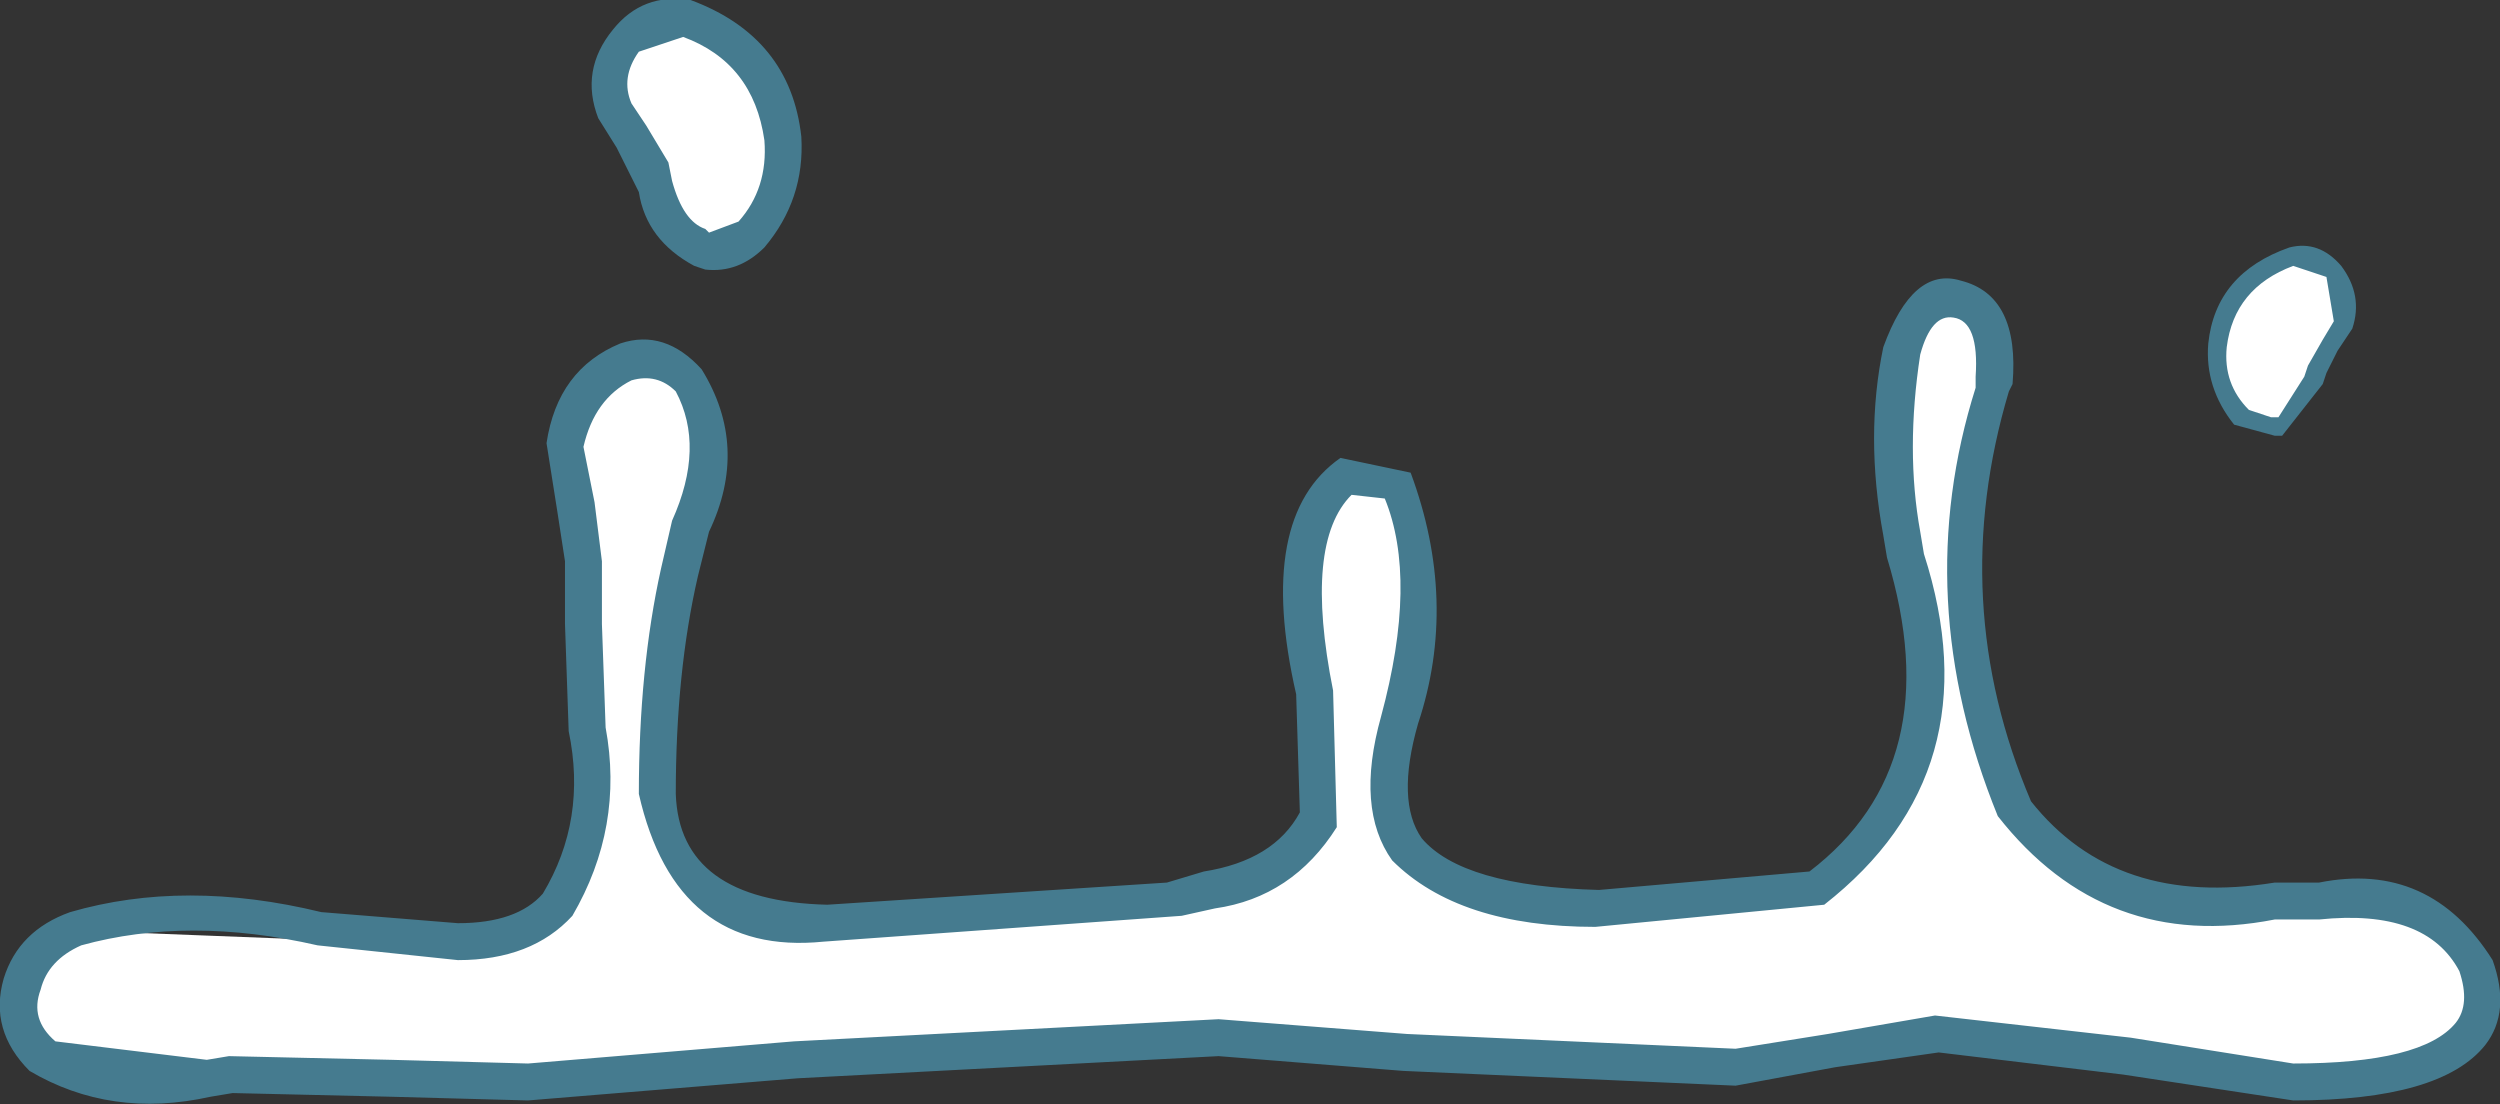 <?xml version="1.0" encoding="UTF-8" standalone="no"?>
<svg xmlns:xlink="http://www.w3.org/1999/xlink" height="14.95px" width="33.85px" xmlns="http://www.w3.org/2000/svg">
  <rect width="100%" height="100%" fill="#333333" stroke="none"/>
  <g transform="matrix(1.0, 0.0, 0.0, 1.0, -0.1, -25.05)">
    <path d="M33.65 38.15 Q33.5 40.05 31.2 39.7 L26.35 39.1 23.6 39.55 16.6 39.1 7.25 39.75 3.25 39.65 0.7 39.4 Q0.25 38.9 0.4 38.4 0.55 37.9 1.15 37.65 L6.3 37.85 Q8.65 37.45 8.05 34.95 L8.0 32.7 7.8 31.1 Q8.15 29.5 9.45 30.25 9.95 31.5 9.3 32.8 9.0 34.3 9.05 35.85 9.25 37.65 11.3 37.55 L16.0 37.25 Q17.25 37.1 17.95 36.2 L17.8 33.7 Q17.55 31.95 18.35 31.55 19.4 31.45 19.35 32.8 L19.05 34.8 Q18.55 37.6 21.75 37.4 L24.7 37.1 Q26.9 35.3 25.9 32.3 25.65 31.05 25.85 29.85 26.9 28.25 27.1 30.25 26.2 33.15 27.4 36.05 28.95 37.8 31.45 37.25 32.9 37.0 33.65 38.15" fill="#ffffff" fill-rule="evenodd" stroke="none"/>
    <path d="M31.5 37.5 L31.45 37.5 30.9 37.5 Q28.6 37.95 27.15 36.1 25.95 33.15 26.85 30.3 L26.85 30.15 Q26.9 29.4 26.55 29.35 26.25 29.3 26.1 29.85 25.9 31.15 26.1 32.25 L26.15 32.55 Q27.1 35.5 24.8 37.3 L21.7 37.6 Q19.85 37.6 18.95 36.7 18.45 36.0 18.8 34.75 19.3 32.9 18.85 31.8 L18.4 31.75 Q17.75 32.4 18.15 34.4 L18.2 36.25 Q17.6 37.2 16.55 37.35 L16.1 37.45 11.25 37.8 Q9.25 38.0 8.75 35.8 8.75 34.1 9.05 32.75 L9.2 32.1 Q9.65 31.1 9.25 30.35 9.0 30.1 8.65 30.2 8.15 30.45 8.0 31.1 L8.15 31.85 8.25 32.65 8.25 33.5 8.3 34.9 Q8.55 36.25 7.85 37.45 7.3 38.05 6.3 38.05 L4.4 37.85 Q2.65 37.45 1.2 37.85 0.75 38.05 0.65 38.45 0.5 38.85 0.85 39.15 L2.9 39.4 3.2 39.35 5.4 39.4 7.25 39.45 10.85 39.15 16.6 38.85 19.15 39.05 23.6 39.25 24.85 39.05 26.3 38.8 28.95 39.1 31.15 39.45 Q32.9 39.45 33.35 38.9 33.55 38.65 33.4 38.2 32.95 37.35 31.5 37.5 M31.4 37.0 L31.5 37.0 Q33.0 36.7 33.85 38.05 34.1 38.75 33.75 39.2 33.15 39.95 31.15 39.95 L28.85 39.6 26.35 39.3 24.95 39.5 23.6 39.75 19.1 39.55 16.6 39.35 10.9 39.65 7.25 39.95 5.4 39.9 3.25 39.85 2.95 39.9 Q1.6 40.2 0.5 39.55 -0.05 39.0 0.15 38.3 0.35 37.65 1.05 37.4 2.6 36.95 4.45 37.4 L6.3 37.55 Q7.1 37.55 7.45 37.15 8.05 36.15 7.8 34.95 L7.75 33.5 7.75 32.65 7.65 32.0 7.5 31.05 Q7.65 30.05 8.5 29.7 9.1 29.5 9.6 30.05 10.25 31.1 9.7 32.25 L9.55 32.85 Q9.25 34.15 9.25 35.8 9.3 37.25 11.3 37.3 L15.9 37.0 16.4 36.85 Q17.35 36.7 17.7 36.05 L17.65 34.45 Q17.1 32.05 18.25 31.25 L19.2 31.45 Q19.85 33.2 19.3 34.85 19.0 35.9 19.35 36.4 19.9 37.05 21.75 37.1 L24.6 36.85 Q26.5 35.4 25.65 32.6 L25.6 32.3 Q25.35 30.95 25.6 29.75 26.0 28.65 26.65 28.85 27.45 29.05 27.35 30.25 L27.3 30.35 Q26.45 33.2 27.6 35.9 28.75 37.35 30.9 37.0 L31.4 37.0" fill="#457b8f" fill-rule="evenodd" stroke="none"/>
    <path d="M9.6 28.4 Q9.05 28.05 8.9 27.35 L8.45 26.55 Q8.2 25.35 9.4 25.3 10.55 25.7 10.75 26.95 10.8 28.2 9.7 28.45 L9.6 28.4" fill="#ffffff" fill-rule="evenodd" stroke="none"/>
    <path d="M8.45 27.05 L8.2 26.65 Q7.95 26.0 8.4 25.45 8.8 24.95 9.45 25.05 10.8 25.55 10.95 26.9 11.0 27.75 10.45 28.4 10.1 28.75 9.65 28.7 L9.5 28.65 Q8.85 28.3 8.75 27.65 L8.65 27.45 8.45 27.05 M9.35 25.55 L8.75 25.75 Q8.5 26.1 8.65 26.45 L8.85 26.75 9.15 27.25 9.2 27.5 Q9.35 28.05 9.65 28.15 L9.7 28.2 10.1 28.05 Q10.5 27.6 10.45 26.95 10.3 25.9 9.35 25.55" fill="#457b8f" fill-rule="evenodd" stroke="none"/>
    <path d="M30.95 30.8 L30.85 30.8 Q30.05 30.65 30.1 29.7 30.25 28.8 31.1 28.5 32.0 28.55 31.8 29.45 L31.45 30.0 30.95 30.8" fill="#ffffff" fill-rule="evenodd" stroke="none"/>
    <path d="M31.8 28.65 Q32.1 29.05 31.95 29.5 L31.75 29.8 31.6 30.1 31.55 30.25 31.0 30.95 30.9 30.95 30.35 30.8 Q29.95 30.3 30.0 29.7 30.1 28.75 31.1 28.4 31.5 28.3 31.8 28.65 M31.7 29.4 L31.6 28.8 31.15 28.65 Q30.35 28.95 30.25 29.75 30.2 30.25 30.55 30.6 L30.85 30.7 30.95 30.7 31.3 30.15 31.35 30.0 31.55 29.65 31.7 29.4" fill="#457b8f" fill-rule="evenodd" stroke="none"/>
  </g>
</svg>
